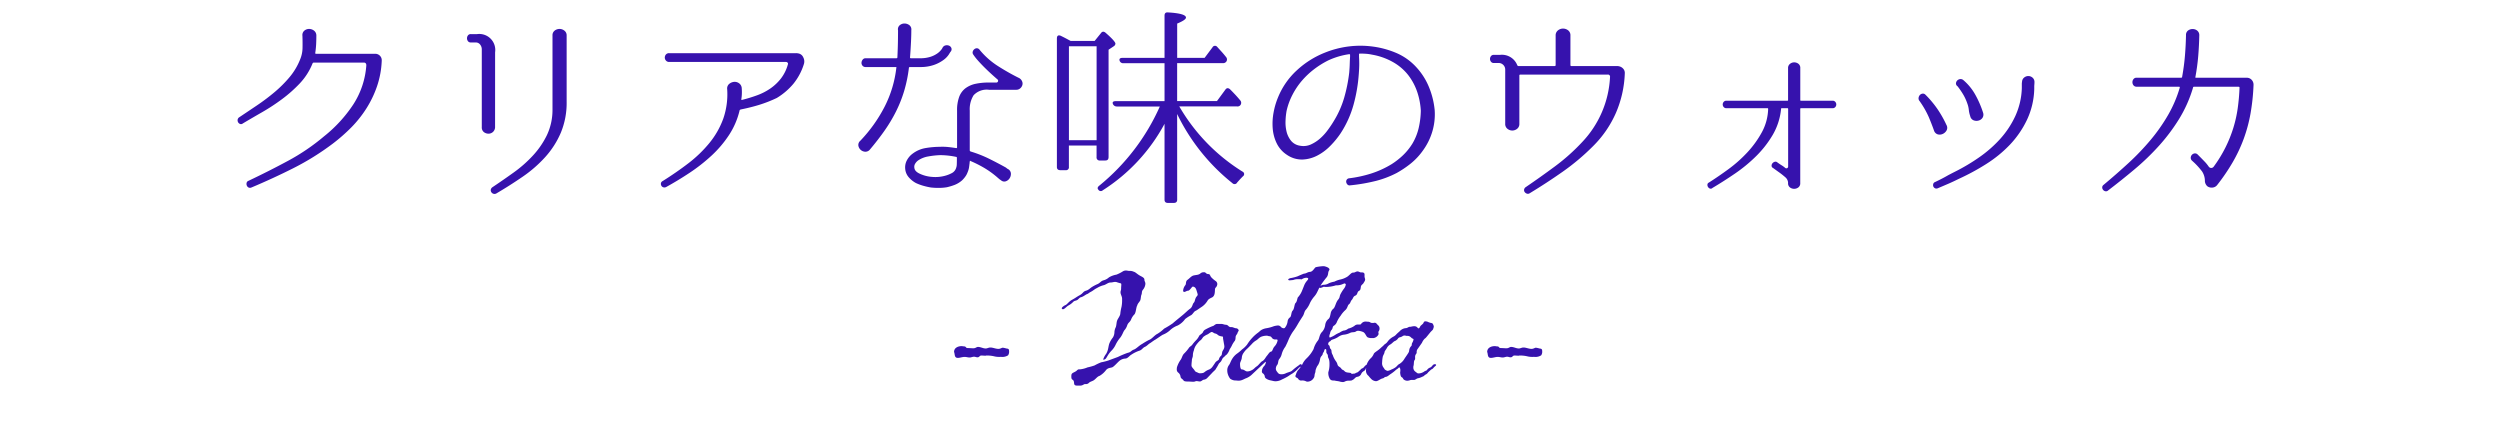 <svg xmlns="http://www.w3.org/2000/svg" xmlns:xlink="http://www.w3.org/1999/xlink" width="280" height="50" viewBox="0 0 280 50">
  <defs>
    <clipPath id="clip-path">
      <rect id="長方形_6226" data-name="長方形 6226" width="280" height="50" transform="translate(307 1629)" fill="#fff" stroke="#707070" stroke-width="1"/>
    </clipPath>
  </defs>
  <g id="type_sub_text02" transform="translate(-307 -1629)">
    <g id="マスクグループ_2139" data-name="マスクグループ 2139" clip-path="url(#clip-path)">
      <path id="パス_27991" data-name="パス 27991" d="M-26.983-2.684c0-.242-.11-.264-.308-.286a2.558,2.558,0,0,0-.4-.088c-.11,0-.264.132-.484.132-.308,0-.616-.154-.9-.154-.2,0-.352.11-.528.11-.286,0-.572-.176-.858-.176-.176,0-.264.154-.528.154-.176,0-.352-.022-.528-.022-.484,0-.11-.2-.66-.2a.132.132,0,0,0-.088-.022c-.418,0-.88.176-.88.66.11.22,0,.66.418.66.242,0,.506-.11.77-.11.2,0,.374.066.55.066s.33-.088.506-.088c.132,0,.242.066.374.066.242,0,.22-.2.44-.2.154,0,.308.022.462.022a.429.429,0,0,1,.176-.022,3.564,3.564,0,0,1,.88.11,2.415,2.415,0,0,0,.572.044h.154a1.187,1.187,0,0,0,.748-.176A.723.723,0,0,0-26.983-2.684Zm23.32-7.5a.417.417,0,0,0-.2-.352,2.868,2.868,0,0,1-.484-.418c-.132-.154-.11-.352-.33-.352-.242,0-.286-.2-.418-.2h-.132a.533.533,0,0,0-.33.132c-.2.176-.44.154-.726.22-.264.044-.462.308-.7.484-.264.176-.132.462-.264.616a1.1,1.1,0,0,0-.242.594.186.186,0,0,0,.044.132.132.132,0,0,0,.088.022c.132,0,.264-.132.4-.132.154,0,.286-.2.418-.352.066-.088.11-.11.154-.11a.439.439,0,0,1,.176.066c.176.11.22.374.286.572a2.131,2.131,0,0,1,.066.242c0,.066-.022.132-.132.242-.2.264-.154.528-.308.682s-.132.462-.4.66c-.286.2-.616.55-.9.77-.286.242-.682.55-1.056.88a9.758,9.758,0,0,1-.968.594,4,4,0,0,1-.77.594c-.286.132-.638.594-.9.66a7.5,7.5,0,0,0-.792.462c-.374.2-.66.55-.946.638-.286.11-.308.286-.66.352a9.675,9.675,0,0,0-1.1.462l-1.078.4a5.879,5.879,0,0,1-.792.2,5.351,5.351,0,0,0-.748.352,6.171,6.171,0,0,1-.792.22A2.865,2.865,0,0,1-19-.638c-.264,0-.242,0-.44.176-.22.176-.484.2-.55.4A.986.986,0,0,0-20.009.2c0,.132.022.264.11.308.154.11.176.154.2.44.022.22.176.242.4.242h.242c.374,0,.4-.176.616-.176a.456.456,0,0,0,.418-.154c.154-.132.352-.154.55-.286.286-.22.374-.4.638-.484a2.506,2.506,0,0,0,.726-.66c.22-.242.484-.22.66-.286.176-.044.55-.484.792-.7a1.131,1.131,0,0,1,.726-.286c.264-.044.4-.286.616-.418a3.871,3.871,0,0,1,.858-.44c.352-.088.4-.308.66-.44.264-.11.418-.33.594-.418.176-.11.352-.264.594-.4.22-.132.638-.44.836-.55a2.563,2.563,0,0,0,.792-.484,2.523,2.523,0,0,1,.88-.55,2.351,2.351,0,0,0,.836-.726,4.5,4.5,0,0,1,.682-.44c.2-.132.308-.418.506-.484.176-.088.33-.22.638-.418a2.181,2.181,0,0,0,.638-.638c.132-.22.176-.264.55-.44.352-.176.308-.682.33-.9.022-.242.132-.176.22-.418A.518.518,0,0,0-3.663-10.186Zm-8.052-.044c-.022-.242-.11-.264-.11-.44,0-.2-.176-.286-.506-.462-.352-.2-.462-.374-.7-.44a.988.988,0,0,0-.484-.088c-.132,0-.242-.044-.374-.044a.658.658,0,0,0-.374.11,4.17,4.17,0,0,1-.7.352,2.443,2.443,0,0,0-.836.308,1.415,1.415,0,0,1-.616.33c-.286.088-.33.242-.616.4a4.624,4.624,0,0,0-.572.286c-.308.176-.44.374-.726.462-.4.11-.308.264-.726.506-.4.22-.44.286-.88.528-.374.2-.55.528-.748.594-.154.066-.4.242-.4.352,0,.044.022.066.066.088a.081.081,0,0,0,.066.022c.154,0,.352-.242.572-.4a2.027,2.027,0,0,0,.572-.418c.154-.176.374-.11.55-.286.4-.4.2-.088.77-.462.308-.2.22-.088.4-.22.2-.154.286-.154.528-.33l.22-.154.242-.132a2.641,2.641,0,0,1,.682-.286c.264-.044.506-.308.792-.308.22,0,.352-.066.506-.066a.547.547,0,0,1,.176.022,4.071,4.071,0,0,0,.44.132c.066,0,.088.066.088.154,0,.11-.022.264-.022.4,0,.286-.066.242-.066.462,0,.242.176.44.176.726v.22a3.581,3.581,0,0,1-.066.682,5.117,5.117,0,0,0-.132.726c0,.264-.286.594-.352.792-.088.22-.066.484-.154.748a1.39,1.39,0,0,0-.154.55,1.2,1.2,0,0,1-.176.616,2.633,2.633,0,0,0-.4.682c-.088.286-.088.4-.132.572a1.814,1.814,0,0,1-.22.572,2.109,2.109,0,0,0-.33.616c0,.022.044.044.066.044.2-.066.22-.088.4-.4a3.083,3.083,0,0,1,.506-.66,2.348,2.348,0,0,0,.418-.616,3.8,3.8,0,0,1,.55-.836c.242-.352.264-.528.418-.77a1.5,1.5,0,0,0,.33-.572c.132-.352.286-.308.44-.66a1.614,1.614,0,0,1,.374-.572c.176-.22.176-.77.308-.99.066-.242.22-.352.33-.55.088-.2.066-.506.154-.682.066-.2,0-.33.154-.528A1.176,1.176,0,0,0-11.715-10.23Zm10.45,5.236a.313.313,0,0,0-.308-.242c-.176-.022-.352-.132-.484-.132a.406.406,0,0,1-.352-.11.425.425,0,0,0-.33-.154c-.11,0-.33-.088-.418-.088h-.55c-.22.022-.352.242-.484.242a6.24,6.24,0,0,0-.792.374.559.559,0,0,0-.286.308c-.088.176-.4.308-.44.44a1.823,1.823,0,0,1-.33.462,4.308,4.308,0,0,0-.4.462c-.088.154-.286.242-.374.352a4.45,4.45,0,0,1-.572.682c-.2.2-.242.506-.374.682a2.937,2.937,0,0,0-.418.836.825.825,0,0,0-.022.22.429.429,0,0,0,.176.4.666.666,0,0,1,.242.44c.022.22.264.286.33.418s.352.132.55.132c.154,0,.33.022.506.022a.678.678,0,0,0,.22-.022A.518.518,0,0,1-5.995.682c.132,0,.264.044.374.044.176,0,.264-.154.44-.2a.616.616,0,0,0,.4-.2l.528-.55c.176-.2.4-.352.44-.484a5.565,5.565,0,0,0,.286-.484c.044-.132.264-.264.33-.418.088-.154.11-.264.22-.352.132-.088.2-.22.374-.33a1.73,1.73,0,0,0,.33-.594,3.126,3.126,0,0,0,.286-.506,2.9,2.9,0,0,1,.286-.44c.11-.176.066-.374.11-.528.066-.154.154-.22.2-.352C-1.375-4.84-1.265-4.906-1.265-4.994ZM-2.871-3.168a.642.642,0,0,1-.044.2c-.066.176-.176.264-.2.418-.044.176-.022.308-.132.4a.793.793,0,0,0-.22.33c-.022.132-.088.154-.22.242a.806.806,0,0,0-.264.286l-.242.352a.912.912,0,0,1-.4.33,1.754,1.754,0,0,0-.352.176c-.132.088-.242.22-.418.22a.825.825,0,0,1-.22.022A.4.4,0,0,1-5.8-.242c-.176-.088-.33-.11-.4-.264-.088-.154-.33-.352-.352-.528v-.088c0-.176.044-.462.044-.572,0-.132.11-.308.11-.506a1.532,1.532,0,0,1,.11-.55,1.6,1.6,0,0,1,.22-.55A3.455,3.455,0,0,1-5.6-3.85c.176-.088.286-.33.374-.418a2.009,2.009,0,0,1,.484-.286c.154-.088.352-.264.462-.264s.242.154.4.176.264.154.374.22a1.3,1.3,0,0,0,.418.11c.11.022.044.176.088.33l.088.506A1.486,1.486,0,0,1-2.871-3.168ZM8.9-11.814c0-.176-.286-.286-.44-.33a.718.718,0,0,0-.264-.044,4.844,4.844,0,0,0-.814.11c-.154.044-.33.506-.66.528-.308.022-.374.176-.682.2-.022,0-.506.2-.682.286a4.152,4.152,0,0,1-.748.2c-.176.022-.33.11-.33.176,0,.044.044.066.11.088a4.031,4.031,0,0,0,.462-.044,1.414,1.414,0,0,1,.484-.088h.176a1.1,1.1,0,0,1,.242.022c.022,0,.022,0,.066-.022A.946.946,0,0,1,6.3-10.89a.326.326,0,0,1,.154.022c.044.022.066.044.066.088,0,.088-.132.22-.22.33a1.837,1.837,0,0,0-.242.44l-.22.55a2.464,2.464,0,0,1-.44.726c-.11.066-.11.506-.286.66-.154.132-.132.66-.33.858-.176.176-.132.594-.286.748a.636.636,0,0,0-.286.484,1.388,1.388,0,0,1-.33.726c-.022,0-.066.022-.088.022a.46.46,0,0,1-.374-.2.435.435,0,0,0-.308-.11,2.362,2.362,0,0,0-.462.088,3.973,3.973,0,0,1-.814.22,1.654,1.654,0,0,0-.528.176c-.154.088-.264.22-.418.33a4.164,4.164,0,0,0-.638.572,4.758,4.758,0,0,0-.572.748,2.723,2.723,0,0,1-.572.55,4.048,4.048,0,0,1-.55.462,2.017,2.017,0,0,0-.55.594c-.176.286-.242.55-.352.682a.979.979,0,0,0-.2.616,1.381,1.381,0,0,0,.066.418,1.571,1.571,0,0,0,.264.506,1.036,1.036,0,0,0,.638.2c.11,0,.2.022.286.022A1.3,1.3,0,0,0-.979.594C-.759.528-.6.418-.407.352A2.062,2.062,0,0,0,.275-.11L1.683-1.43c.022-.022.044-.044.066-.044s.022.022.022.066a.739.739,0,0,1-.22.44.891.891,0,0,0-.22.55.255.255,0,0,0,.088.22A.5.5,0,0,1,1.661.22c.044.132.2.242.44.33.132.044.264.066.462.11A1.093,1.093,0,0,0,2.915.7,1.535,1.535,0,0,0,3.487.55c.154-.088.264-.11.726-.374.242-.154.352-.242.484-.308A3.662,3.662,0,0,0,5.445-.77c.11-.132.33-.154.352-.308,0-.088-.044-.132-.11-.132a.238.238,0,0,0-.154.066c-.066.066-.154.11-.44.33-.2.154-.4.352-.484.4-.264.11-.462.154-.594.22a1.036,1.036,0,0,1-.528.11c-.264,0-.33-.11-.506-.352a.484.484,0,0,1-.088-.286.723.723,0,0,1,.176-.44c.11-.176.066-.44.2-.616a1.386,1.386,0,0,0,.286-.572,2.449,2.449,0,0,1,.4-.814,9.34,9.34,0,0,0,.4-.88,5.819,5.819,0,0,1,.44-.792,7.644,7.644,0,0,0,.572-.88c.176-.308.4-.638.55-.88.154-.22.154-.528.352-.726a2.661,2.661,0,0,0,.44-.726A3.429,3.429,0,0,1,7.205-8.8a2.237,2.237,0,0,0,.33-.506l.264-.55a9.9,9.9,0,0,1,.814-1.122c.2-.308.088-.506.242-.726C8.877-11.748,8.9-11.77,8.9-11.814ZM3.091-3.872a1.343,1.343,0,0,1-.33.66c-.22.22-.22.55-.4.594-.176.022-.308.286-.462.462s-.286.484-.506.594-.4.44-.638.594S.451-.66.209-.55A1.046,1.046,0,0,1-.3-.4c-.22,0-.352-.22-.594-.22-.22,0-.22-.484-.22-.66,0-.154.2-.44.2-.7a1.053,1.053,0,0,1,.2-.506A2.211,2.211,0,0,1-.363-2.9c.2-.176.374-.374.55-.55a1.993,1.993,0,0,1,.462-.4c.22-.11.352-.33.616-.44a1.744,1.744,0,0,1,.55-.11.488.488,0,0,1,.2.022c.154.066.286-.022.44.22a.444.444,0,0,0,.4.176h.088C3.069-3.982,3.091-3.938,3.091-3.872ZM14.509-5.214a.469.469,0,0,0-.154-.352c-.176-.154-.2-.286-.4-.286-.044,0-.088.022-.132.022H13.7c-.22,0-.2-.088-.4-.132-.11,0-.22-.022-.33-.022a.576.576,0,0,0-.374.11c-.22.154-.088.22-.352.22h-.22a.559.559,0,0,0-.33.154,2.078,2.078,0,0,1-.7.308.9.9,0,0,1-.528.22,1.544,1.544,0,0,0-.418.22,3.59,3.59,0,0,0-.418.2,2.743,2.743,0,0,1-.616.33.081.081,0,0,1-.066.022c-.044,0-.066-.044-.066-.154a1.119,1.119,0,0,1,.088-.308.717.717,0,0,1,.176-.4c.154-.176.066-.308.22-.44a.834.834,0,0,0,.374-.462,3.079,3.079,0,0,1,.4-.66,2.976,2.976,0,0,1,.506-.616c.308-.264.264-.55.44-.682s.154-.308.308-.484c.176-.176.132-.374.4-.484s.2-.4.374-.506c.2-.11.2-.176.242-.44.022-.264.2-.286.308-.462.066-.132.176-.242.176-.4a.2.2,0,0,0-.022-.11c-.022-.154-.044-.11-.044-.2v-.242c0-.176-.11-.242-.308-.242h-.088c-.132,0-.242-.11-.4-.11-.22.022-.242.132-.484.132s-.44.374-.77.528a2.385,2.385,0,0,1-.638.242,2.568,2.568,0,0,0-.682.242,3,3,0,0,0-.616.176,1.081,1.081,0,0,1-.594.176c-.154,0-.2.066-.374.11a.161.161,0,0,0-.132.154c0,.044.044.088.132.088a.99.99,0,0,0,.176-.044c.176-.066.2-.088.22-.088a1.475,1.475,0,0,0,.352.022,3.834,3.834,0,0,0,.99-.176,1.89,1.89,0,0,0,.7-.11,1.921,1.921,0,0,1,.286-.11c.022,0,.044.022.088.044a.114.114,0,0,1,.044.088,1.009,1.009,0,0,1-.176.418,4.232,4.232,0,0,0-.374.572c-.2.352-.066.4-.308.7-.264.308-.308.77-.506.99a.857.857,0,0,0-.33.55c-.066.286-.088.506-.264.638a1.03,1.03,0,0,0-.352.682A1.434,1.434,0,0,1,8-4.752c-.264.352-.22.7-.418.924a2.607,2.607,0,0,0-.462.924A3.976,3.976,0,0,1,6.3-1.826a2.331,2.331,0,0,0-.484.726,4.9,4.9,0,0,1-.462.594,1.555,1.555,0,0,0-.22.484.237.237,0,0,0-.044.154c0,.154.176.154.286.264A.394.394,0,0,0,5.8.616.918.918,0,0,1,6.259.7a.372.372,0,0,0,.2.044.81.81,0,0,0,.55-.242c.286-.308.176-.418.264-.682.11-.264,0-.22.154-.594s.154-.2.308-.572S7.8-1.87,8-2.112c.22-.242.088-.242.22-.418.066-.066.066-.154.132-.308,0-.044.088-.066.11-.066.088,0,.088.154.088.33,0,.2.176.2.176.462,0,.242.176.242.176.836v.132a2.687,2.687,0,0,1-.132.836V-.22A1.246,1.246,0,0,0,8.9.352a.415.415,0,0,0,.4.264h.132A3.055,3.055,0,0,0,9.8.682a1.873,1.873,0,0,1,.374.088c.066,0,.154.022.242.022a.518.518,0,0,0,.176-.044.938.938,0,0,1,.528-.11c.33-.022.242-.022.418-.11.2-.11.264-.308.506-.33a.552.552,0,0,0,.418-.33c.066-.154.154-.22.352-.352.176-.132.11-.22.22-.33a.519.519,0,0,0,.22-.22.2.2,0,0,0,.066-.11c0-.022-.022-.044-.132-.044a.535.535,0,0,0-.33.2c-.11.088-.132.2-.286.242-.154.066-.176.154-.264.22s-.22.242-.374.264c-.154.044-.11.11-.308.11-.066,0-.132.022-.176.022A.133.133,0,0,1,11.319-.2c-.044-.066-.33-.044-.528-.11-.22-.066-.22-.2-.4-.264-.2-.088-.11-.176-.4-.352-.264-.176-.132-.286-.352-.594a2.448,2.448,0,0,1-.33-.594c-.044-.176-.154-.242-.176-.506-.022-.242-.044-.22-.132-.33s-.044-.286-.154-.374a.166.166,0,0,1-.088-.154.256.256,0,0,1,.044-.154c.044-.11.22-.154.22-.176.11-.154.154-.132.264-.176a2.509,2.509,0,0,0,.572-.264,1.384,1.384,0,0,1,.616-.264,2,2,0,0,0,.726-.2c.264-.132.462-.022.682-.176a.443.443,0,0,1,.242-.066,1.848,1.848,0,0,1,.528.132c.264.11.33.462.506.594a.949.949,0,0,0,.506.088h.2a.747.747,0,0,0,.484-.33A.237.237,0,0,0,14.4-4.62c0-.066-.022-.11-.022-.154a.162.162,0,0,1,.044-.132A.505.505,0,0,0,14.509-5.214Zm6.336,4.092c0-.022-.022-.044-.044-.066s-.044-.022-.088-.022a.344.344,0,0,0-.264.132.711.711,0,0,1-.264.242.684.684,0,0,0-.352.264c-.11.132-.132.044-.374.22a1.17,1.17,0,0,1-.572.176H18.8a2.588,2.588,0,0,1-.33-.242.55.55,0,0,1-.176-.44.484.484,0,0,1,.022-.176c.066-.264,0-.484.132-.66a.237.237,0,0,0,.044-.176v-.154a.5.5,0,0,1,.11-.33.293.293,0,0,0,.066-.2v-.11a.61.61,0,0,1,.132-.286l.462-.66a1.415,1.415,0,0,1,.308-.462c.132-.088.154-.132.374-.4l.286-.352.2-.2c.11-.11.088-.176.132-.286a.2.2,0,0,0,.022-.11.613.613,0,0,0-.088-.264c-.022-.088-.11-.132-.264-.154a1.71,1.71,0,0,1-.352-.132,1.436,1.436,0,0,0-.242-.044.2.2,0,0,0-.176.11c-.088.154,0,.088-.308.352-.132.11-.132.33-.308.33-.11-.088-.176-.242-.44-.242-.242,0-.33.066-.506.066s-.242.154-.506.154a1.047,1.047,0,0,0-.616.33c-.132.132-.242.2-.44.418-.2.2-.286.176-.55.374a1.809,1.809,0,0,0-.4.418c-.154.2-.242.2-.374.33-.11.132-.22.2-.352.33a3.974,3.974,0,0,1-.506.4c-.11.088-.242.154-.308.308a1.379,1.379,0,0,1-.374.506,1.93,1.93,0,0,0-.418.7,4.209,4.209,0,0,0-.066.7.732.732,0,0,0,.286.528,3.357,3.357,0,0,0,.286.33.819.819,0,0,0,.55.264c.22,0,.506-.264.726-.308s.176-.154.374-.176.352-.2.528-.308a4.72,4.72,0,0,0,.528-.4c.176-.176.242-.154.374-.308.022-.022.044-.044.066-.044.066,0,.132.132.132.308a1.185,1.185,0,0,1-.022.242c0,.154.044.484.176.55.154.066.132.2.264.286a.682.682,0,0,0,.374.11,1.135,1.135,0,0,0,.242-.044.558.558,0,0,1,.264-.044h.22c.176,0,.286-.176.506-.2A1.914,1.914,0,0,0,19.283.2c.264-.088.2-.154.418-.264.2-.11.176-.176.352-.33s.22-.22.33-.264.154-.154.308-.286C20.757-1.012,20.845-1.056,20.845-1.122ZM18.315-3.96a1.222,1.222,0,0,1-.154.374.449.449,0,0,0-.044.2c0,.044,0,.088-.088.176-.264.308-.154.506-.264.682-.11.2-.264.4-.462.7a1.623,1.623,0,0,1-.572.594c-.132.044-.286.264-.4.352a1.991,1.991,0,0,1-.484.264,1.362,1.362,0,0,1-.418.154.408.408,0,0,1-.154-.044c-.242-.132-.132-.066-.308-.308A.789.789,0,0,1,14.8-1.43,3.737,3.737,0,0,1,14.861-2c.022-.176.2-.418.2-.528,0-.132.154-.286.264-.484a.936.936,0,0,1,.374-.4c.154-.066.352-.308.484-.374a.85.85,0,0,0,.4-.308c.132-.176.242-.088.484-.242a.41.41,0,0,1,.242-.088c.088,0,.176.044.264.044a.53.53,0,0,1,.418.132c.154.132.088.11.286.2C18.315-4.026,18.315-4,18.315-3.96Zm14.41,1.276c0-.242-.11-.264-.308-.286a2.558,2.558,0,0,0-.4-.088c-.11,0-.264.132-.484.132-.308,0-.616-.154-.9-.154-.2,0-.352.11-.528.11-.286,0-.572-.176-.858-.176-.176,0-.264.154-.528.154-.176,0-.352-.022-.528-.022-.484,0-.11-.2-.66-.2a.132.132,0,0,0-.088-.022c-.418,0-.88.176-.88.66.11.22,0,.66.418.66.242,0,.506-.11.77-.11.2,0,.374.066.55.066s.33-.088.506-.088c.132,0,.242.066.374.066.242,0,.22-.2.44-.2.154,0,.308.022.462.022a.429.429,0,0,1,.176-.022,3.564,3.564,0,0,1,.88.11,2.415,2.415,0,0,0,.572.044h.154a1.187,1.187,0,0,0,.748-.176A.723.723,0,0,0,32.725-2.684Z" transform="translate(447 1671)" fill="#3612ad"/>
      <path id="パス_27986" data-name="パス 27986" d="M-97.992-14.976a.727.727,0,0,1,.552.228.71.71,0,0,1,.192.564v.048a10.042,10.042,0,0,1-.528,2.808,11.737,11.737,0,0,1-1.188,2.472,12.8,12.8,0,0,1-1.7,2.136A19.576,19.576,0,0,1-102.744-4.9a29.152,29.152,0,0,1-4.4,2.736Q-109.44-1.008-111.84,0a.38.38,0,0,1-.324,0,.423.423,0,0,1-.192-.216.481.481,0,0,1-.024-.3.322.322,0,0,1,.2-.228q2.28-1.08,4.44-2.244A23.44,23.44,0,0,0-103.7-5.736a15.392,15.392,0,0,0,3.276-3.576,9.238,9.238,0,0,0,1.452-4.368q0-.312-.288-.312h-5.592a.154.154,0,0,0-.144.1,7.1,7.1,0,0,1-1.416,2.22A15.043,15.043,0,0,1-108.408-9.9a22.3,22.3,0,0,1-2.232,1.464q-1.152.66-2.16,1.26a.312.312,0,0,1-.312.06.44.44,0,0,1-.216-.18.455.455,0,0,1-.06-.276.4.4,0,0,1,.156-.276q1.008-.672,2.04-1.368a22.743,22.743,0,0,0,1.956-1.476,13.686,13.686,0,0,0,1.668-1.668,7.22,7.22,0,0,0,1.176-1.968,3.483,3.483,0,0,0,.276-1.308q.012-.684-.012-1.356a.638.638,0,0,1,.216-.576.826.826,0,0,1,.528-.192.912.912,0,0,1,.54.18.68.68,0,0,1,.276.54q0,.48-.024.984a9.761,9.761,0,0,1-.1.984.085.085,0,0,0,.1.1Zm13.44,8.16a.748.748,0,0,1-.228.588.739.739,0,0,1-.5.2A.844.844,0,0,1-85.8-6.2a.659.659,0,0,1-.24-.564v-8.688a.846.846,0,0,0-.192-.564.6.6,0,0,0-.48-.228h-.552a.379.379,0,0,1-.324-.144.527.527,0,0,1-.108-.324.527.527,0,0,1,.108-.324.379.379,0,0,1,.324-.144h.7a1.793,1.793,0,0,1,2.016,2.04ZM-76.536-9.6a8.7,8.7,0,0,1-.648,3.456,9.819,9.819,0,0,1-1.74,2.724,14.274,14.274,0,0,1-2.52,2.2q-1.428.984-2.988,1.9A.429.429,0,0,1-84.744.7a.422.422,0,0,1-.228-.18.382.382,0,0,1-.06-.276.441.441,0,0,1,.168-.264Q-83.64-.84-82.44-1.7a14.056,14.056,0,0,0,2.148-1.9,9.418,9.418,0,0,0,1.548-2.268,6.613,6.613,0,0,0,.624-2.82v-8.328a.646.646,0,0,1,.252-.564.912.912,0,0,1,.54-.18.875.875,0,0,1,.54.192.652.652,0,0,1,.252.552Zm25.9-5.424a.733.733,0,0,1,.6.444.976.976,0,0,1,.072.756A6.605,6.605,0,0,1-51.12-11.64a7.4,7.4,0,0,1-1.872,1.608,14.418,14.418,0,0,1-1.992.78q-.984.3-2.064.516-.12.048-.12.12a8.682,8.682,0,0,1-1.188,2.748,12.44,12.44,0,0,1-1.956,2.3,19.336,19.336,0,0,1-2.448,1.92q-1.32.876-2.64,1.6a.429.429,0,0,1-.312.024.371.371,0,0,1-.216-.18.418.418,0,0,1-.048-.276.347.347,0,0,1,.192-.24q1.536-.96,2.892-2A14.108,14.108,0,0,0-60.54-4.992,9.326,9.326,0,0,0-59-7.692a8.344,8.344,0,0,0,.444-3.324.656.656,0,0,1,.228-.588.988.988,0,0,1,.552-.228.824.824,0,0,1,.564.168.726.726,0,0,1,.288.576,5.243,5.243,0,0,1,.012.612,4.721,4.721,0,0,1-.06.588q0,.12.1.072a16.372,16.372,0,0,0,1.68-.516,6.536,6.536,0,0,0,1.488-.768,5.369,5.369,0,0,0,1.176-1.116,4.59,4.59,0,0,0,.768-1.56.186.186,0,0,0-.024-.2.24.24,0,0,0-.192-.084H-65.04a.461.461,0,0,1-.372-.156.511.511,0,0,1-.132-.336.54.54,0,0,1,.12-.336.454.454,0,0,1,.384-.156h14.184A.728.728,0,0,1-50.64-15.024Zm24.72,2.736a.75.75,0,0,1,.384.384.611.611,0,0,1,0,.528.728.728,0,0,1-.456.408.892.892,0,0,1-.216.024h-3.024a2,2,0,0,0-1.728.612,2.941,2.941,0,0,0-.432,1.716v4.464q0,.072.1.12a13.382,13.382,0,0,1,2.028.792q.924.456,1.836.96a1.174,1.174,0,0,1,.12.072.9.9,0,0,0,.1.084.631.631,0,0,0,.1.06.6.6,0,0,1,.324.492.9.9,0,0,1-.144.54.826.826,0,0,1-.42.336.543.543,0,0,1-.528-.1l-.144-.1a.787.787,0,0,1-.12-.1.786.786,0,0,1-.12-.1,10.021,10.021,0,0,0-1.5-1.092,13.35,13.35,0,0,0-1.548-.78q-.072-.072-.072.048A.164.164,0,0,0-31.4-2.8a.164.164,0,0,1-.012.108q-.024.24-.06.468a2.3,2.3,0,0,1-.156.516,1.957,1.957,0,0,1-.252.48,3.351,3.351,0,0,1-.348.408,2.777,2.777,0,0,1-.852.528,6.4,6.4,0,0,1-.876.264,5.468,5.468,0,0,1-.9.072A7.513,7.513,0,0,1-35.736,0a7.717,7.717,0,0,1-.852-.192A5.475,5.475,0,0,1-37.416-.5a2.874,2.874,0,0,1-.816-.66,1.621,1.621,0,0,1-.384-.924,1.676,1.676,0,0,1,.2-.984,2.2,2.2,0,0,1,.66-.744,3.311,3.311,0,0,1,1.464-.612,9.642,9.642,0,0,1,1.536-.132,6.23,6.23,0,0,1,.948.024q.468.048.9.12a.085.085,0,0,0,.1-.1v-4.1a4.279,4.279,0,0,1,.24-1.548,2.132,2.132,0,0,1,.708-.96,2.9,2.9,0,0,1,1.116-.492,6.9,6.9,0,0,1,1.488-.144h.84a.187.187,0,0,0,.192-.132.188.188,0,0,0-.072-.228q-.552-.48-.972-.876t-.732-.72q-.312-.324-.552-.6a5.563,5.563,0,0,1-.432-.564.379.379,0,0,1-.072-.336.539.539,0,0,1,.18-.276.445.445,0,0,1,.288-.108.4.4,0,0,1,.3.168A8.705,8.705,0,0,0-28.26-13.62,25.121,25.121,0,0,0-25.92-12.288Zm-12.168-1.2q-.12,0-.12.1a15.506,15.506,0,0,1-.528,2.568,14.382,14.382,0,0,1-.912,2.3,16.921,16.921,0,0,1-1.284,2.148q-.732,1.044-1.644,2.124a.642.642,0,0,1-.54.24.806.806,0,0,1-.5-.216.819.819,0,0,1-.252-.468.608.608,0,0,1,.216-.54,16.27,16.27,0,0,0,2.736-3.84,12.742,12.742,0,0,0,1.3-4.32q.048-.1-.072-.1h-3.36a.426.426,0,0,1-.36-.156.485.485,0,0,1-.108-.336.61.61,0,0,1,.132-.336.4.4,0,0,1,.336-.156h3.432q.12,0,.12-.1.048-1.032.06-1.764t.012-1.26a.591.591,0,0,1,.192-.576.826.826,0,0,1,.528-.192.912.912,0,0,1,.54.18.6.6,0,0,1,.228.564q0,.552-.036,1.32t-.108,1.728a.085.085,0,0,0,.1.1h1.008a3.674,3.674,0,0,0,1.2-.168,2.857,2.857,0,0,0,.768-.384,2.042,2.042,0,0,0,.42-.4.94.94,0,0,0,.132-.2.5.5,0,0,1,.348-.288.634.634,0,0,1,.408.036.477.477,0,0,1,.252.276.411.411,0,0,1-.1.408q-.024.024-.192.3a2.365,2.365,0,0,1-.564.588,4.035,4.035,0,0,1-1.056.564,4.563,4.563,0,0,1-1.62.252ZM-32.9-2.232a1.184,1.184,0,0,0,.06-.36q.012-.24.012-.72,0-.12-.1-.12a8.72,8.72,0,0,0-1.8-.192,9.441,9.441,0,0,0-1.3.144,2.856,2.856,0,0,0-1.152.456,1.276,1.276,0,0,0-.324.36.663.663,0,0,0-.084.48q.048.408.672.672a3.879,3.879,0,0,0,1.308.324,4.124,4.124,0,0,0,1.38-.108,3.506,3.506,0,0,0,.8-.3A.982.982,0,0,0-32.9-2.232Zm24.744,3.6q0,.36-.384.36h-.648q-.384,0-.384-.36v-8.5A20.1,20.1,0,0,1-16.488.312a.32.32,0,0,1-.5-.072q-.192-.216.12-.456A23.989,23.989,0,0,0-10.1-9.072h-4.824a.461.461,0,0,1-.432-.288q-.12-.312.336-.312h5.448V-13.92h-4.608a.41.41,0,0,1-.432-.312q-.072-.288.36-.288h4.68v-4.728q0-.408.408-.36,1.992.12,1.992.576,0,.264-.984.672v3.84h3.072L-4.2-15.7a.315.315,0,0,1,.528-.048q.216.24.468.516t.516.612a.412.412,0,0,1,.048.5.443.443,0,0,1-.408.192H-8.16v4.248H-3.7l.936-1.272q.216-.312.528-.048.36.36.636.66t.492.564a.415.415,0,0,1,.048.528.4.4,0,0,1-.384.168H-7.92a20.986,20.986,0,0,0,7.08,7.3.3.3,0,0,1,.048.528q-.192.192-.336.348t-.312.348a.326.326,0,0,1-.528.072A22.385,22.385,0,0,1-8.16-8.232ZM-20.28-15.816V-5.3h3.1V-15.816Zm.192-.6H-17.4l.7-.864q.216-.312.528-.048,1.1.96,1.1,1.224a.387.387,0,0,1-.192.288l-.576.384V-3.408q0,.384-.36.384h-.6a.339.339,0,0,1-.384-.384V-4.7h-3.1v2.4a.318.318,0,0,1-.36.36h-.6q-.384,0-.384-.36V-16.68q0-.48.432-.312l.384.192q.192.1.408.216Zm40.776,7.8a6.78,6.78,0,0,1-.252,2.292,6.942,6.942,0,0,1-1.044,2.148,7.266,7.266,0,0,1-1.428,1.524,11.248,11.248,0,0,1-1.524,1.02,11.023,11.023,0,0,1-2.268.876,20.209,20.209,0,0,1-2.964.516.324.324,0,0,1-.3-.1A.518.518,0,0,1,10.776-.6a.382.382,0,0,1,.06-.276.359.359,0,0,1,.276-.156,13.544,13.544,0,0,0,2.4-.516,10.632,10.632,0,0,0,2.352-1.068,8.217,8.217,0,0,0,1.248-.972,6.656,6.656,0,0,0,1.08-1.332,6.192,6.192,0,0,0,.7-1.74,9.456,9.456,0,0,0,.24-1.932,7.913,7.913,0,0,0-.384-2.052A6.482,6.482,0,0,0,17.712-12.6a5.743,5.743,0,0,0-1.752-1.476,7.236,7.236,0,0,0-2.28-.8,4.854,4.854,0,0,0-.684-.1Q12.648-15,12.312-15a.085.085,0,0,0-.1.1v.288q.024.336.024.78t-.048,1.068a17.582,17.582,0,0,1-.588,3.48,11.4,11.4,0,0,1-1.452,3.216A9.644,9.644,0,0,1,9-4.668,5.727,5.727,0,0,1,7.536-3.576a3.936,3.936,0,0,1-1.656.444,2.951,2.951,0,0,1-1.728-.516A3.223,3.223,0,0,1,3-4.932a4.6,4.6,0,0,1-.456-1.68,6.809,6.809,0,0,1,.1-1.8,8.075,8.075,0,0,1,.48-1.644,8.406,8.406,0,0,1,2.112-3.06A10.1,10.1,0,0,1,8.376-15.1a10.737,10.737,0,0,1,2.7-.7,10.531,10.531,0,0,1,2.748.024,10.087,10.087,0,0,1,2.616.732,6.5,6.5,0,0,1,2.232,1.62,7.4,7.4,0,0,1,1.4,2.244,9.053,9.053,0,0,1,.612,2.508Zm-9.48-6.216a.085.085,0,0,0-.1-.1,8.427,8.427,0,0,0-2.352.7,9.93,9.93,0,0,0-1.56.972,9.01,9.01,0,0,0-1.368,1.284A8.124,8.124,0,0,0,4.764-10.4,7.434,7.434,0,0,0,4.1-8.592a7.679,7.679,0,0,0-.12,1.14A4.305,4.305,0,0,0,4.1-6.24,2.582,2.582,0,0,0,4.6-5.232a1.6,1.6,0,0,0,1,.552A2.008,2.008,0,0,0,6.8-4.812a4.151,4.151,0,0,0,1.044-.672,5.742,5.742,0,0,0,.864-.948Q9.1-6.96,9.384-7.44a10.6,10.6,0,0,0,1.164-2.616,17.283,17.283,0,0,0,.564-2.808q.048-.576.06-1.008t.036-.744ZM41.28-13.584a.843.843,0,0,1,.516.276.7.7,0,0,1,.18.54v.024a12.247,12.247,0,0,1-.984,4.368A12.04,12.04,0,0,1,38.4-4.608a25.292,25.292,0,0,1-3.384,2.844Q33.216-.5,31.32.648A.364.364,0,0,1,31,.684a.5.5,0,0,1-.24-.18A.366.366,0,0,1,30.7.228a.422.422,0,0,1,.192-.276q1.656-1.128,3.276-2.328a22.269,22.269,0,0,0,3.012-2.688,11.377,11.377,0,0,0,3.144-7.32.233.233,0,0,0-.264-.264H30.288q-.12,0-.12.1v5.4a.679.679,0,0,1-.252.576.875.875,0,0,1-.54.192.875.875,0,0,1-.54-.192.679.679,0,0,1-.252-.576V-13.2a.718.718,0,0,0-.216-.528.718.718,0,0,0-.528-.216h-.528a.379.379,0,0,1-.324-.144.509.509,0,0,1-.108-.312.509.509,0,0,1,.108-.312.379.379,0,0,1,.324-.144h.7a1.847,1.847,0,0,1,1.92,1.152q.048.1.12.1h4.08q.1,0,.1-.12v-3.288a.7.7,0,0,1,.264-.588.906.906,0,0,1,.564-.2.942.942,0,0,1,.564.192.692.692,0,0,1,.264.6v3.288a.106.106,0,0,0,.12.12h5.148A.219.219,0,0,1,41.28-13.584ZM65.232-9.72a.394.394,0,0,1,.324.132.445.445,0,0,1,.108.288.445.445,0,0,1-.108.288.394.394,0,0,1-.324.132H61.7q-.072,0-.072.1V-.5a.566.566,0,0,1-.216.492.783.783,0,0,1-.468.156.783.783,0,0,1-.468-.156A.566.566,0,0,1,60.264-.5V-.552a.862.862,0,0,0-.3-.588,8.684,8.684,0,0,0-.78-.612l-.6-.432a.285.285,0,0,1-.168-.252.429.429,0,0,1,.1-.276.5.5,0,0,1,.252-.168.307.307,0,0,1,.3.072q.264.192.48.324a2.973,2.973,0,0,1,.408.3.2.2,0,0,0,.216.012.2.2,0,0,0,.1-.18V-8.784q0-.1-.072-.1h-.648q-.072,0-.072.1a7.125,7.125,0,0,1-.936,2.892A11.626,11.626,0,0,1,56.676-3.5,16.977,16.977,0,0,1,54.3-1.548q-1.284.876-2.508,1.6l-.024.024a.271.271,0,0,1-.276.036.448.448,0,0,1-.2-.18.431.431,0,0,1-.06-.264.256.256,0,0,1,.156-.216Q52.416-1.2,53.568-2.04a14.848,14.848,0,0,0,2.124-1.884A11.079,11.079,0,0,0,57.324-6.18a5.789,5.789,0,0,0,.708-2.6q0-.1-.048-.1H53.376a.394.394,0,0,1-.324-.132.445.445,0,0,1-.108-.288.445.445,0,0,1,.108-.288.394.394,0,0,1,.324-.132h6.816a.064.064,0,0,0,.072-.072v-3.576a.572.572,0,0,1,.216-.48.747.747,0,0,1,.468-.168.783.783,0,0,1,.468.156.566.566,0,0,1,.216.492v3.576a.064.064,0,0,0,.072.072ZM76.7-.6q.36-.168.756-.372t.732-.4q.408-.216.792-.408a21.632,21.632,0,0,0,2.7-1.608,13.747,13.747,0,0,0,2.34-2.052,10.215,10.215,0,0,0,1.692-2.556,8.121,8.121,0,0,0,.732-3.12v-.48a1.221,1.221,0,0,1,.024-.24.638.638,0,0,1,.24-.48.747.747,0,0,1,.468-.168.717.717,0,0,1,.468.18.634.634,0,0,1,.216.516q0,.12-.012.252t-.012.252v.264a8.618,8.618,0,0,1-.816,3.444A10.756,10.756,0,0,1,85.116-4.8a13.91,13.91,0,0,1-2.664,2.172A25.586,25.586,0,0,1,79.368-.96q-.576.288-1.128.528T76.992.1A.352.352,0,0,1,76.7.072a.39.39,0,0,1-.168-.192.421.421,0,0,1-.012-.264A.322.322,0,0,1,76.7-.6ZM79.9-12.024A5.942,5.942,0,0,1,81.24-10.38a10.9,10.9,0,0,1,.864,2,.662.662,0,0,1-.072.588.78.78,0,0,1-.444.3.874.874,0,0,1-.552-.036.635.635,0,0,1-.372-.468,2.928,2.928,0,0,1-.156-.7,2.959,2.959,0,0,0-.18-.744,5.307,5.307,0,0,0-.468-1.008,9.235,9.235,0,0,0-.612-.888.373.373,0,0,1-.18-.324.5.5,0,0,1,.132-.312.544.544,0,0,1,.312-.168A.479.479,0,0,1,79.9-12.024Zm-4.248,1.632A11.468,11.468,0,0,1,76.98-8.808,12.121,12.121,0,0,1,78-7.008a.62.62,0,0,1,.024.6.916.916,0,0,1-.42.4.813.813,0,0,1-.564.06.645.645,0,0,1-.432-.432q-.264-.744-.588-1.512A10.259,10.259,0,0,0,75-9.672a.451.451,0,0,1-.12-.36.575.575,0,0,1,.144-.324.478.478,0,0,1,.3-.156A.372.372,0,0,1,75.648-10.392Zm35.976-1.9a.727.727,0,0,1,.552.228.789.789,0,0,1,.216.564v.024a23.793,23.793,0,0,1-.336,3.18,16.783,16.783,0,0,1-.756,2.82,16.856,16.856,0,0,1-1.224,2.616,22.243,22.243,0,0,1-1.764,2.592.737.737,0,0,1-.516.276.814.814,0,0,1-.588-.156.86.86,0,0,1-.264-.552,1.943,1.943,0,0,0-.312-1.092,8.42,8.42,0,0,0-.84-.948l-.312-.288a.435.435,0,0,1-.12-.348.506.506,0,0,1,.144-.3.506.506,0,0,1,.3-.144.41.41,0,0,1,.348.144q.48.48.756.768a4.227,4.227,0,0,1,.468.576.353.353,0,0,0,.276.144.353.353,0,0,0,.276-.144A14.7,14.7,0,0,0,109.26-4.5a14.642,14.642,0,0,0,.876-2.184,14.11,14.11,0,0,0,.492-2.22q.156-1.128.2-2.28,0-.1-.12-.1h-4.968q-.12,0-.12.1a14.668,14.668,0,0,1-1.572,3.528,20.754,20.754,0,0,1-2.268,3.012,27.413,27.413,0,0,1-2.736,2.628Q97.584-.792,96.1.336a.335.335,0,0,1-.3.084.439.439,0,0,1-.252-.156.429.429,0,0,1-.1-.276.353.353,0,0,1,.144-.276q1.44-1.2,2.784-2.436a27.7,27.7,0,0,0,2.472-2.58,19.672,19.672,0,0,0,1.968-2.8,14.054,14.054,0,0,0,1.32-3.084q0-.1-.072-.1H99.312a.426.426,0,0,1-.36-.156.557.557,0,0,1-.12-.348.557.557,0,0,1,.12-.348.426.426,0,0,1,.36-.156h4.968q.12,0,.12-.1.216-1.2.312-2.34t.12-2.316a.612.612,0,0,1,.228-.528.848.848,0,0,1,.516-.168.811.811,0,0,1,.516.18.646.646,0,0,1,.228.54q-.024,1.176-.12,2.316t-.312,2.316q-.048.1.072.1Z" transform="translate(447 1650)" fill="#3612ad"/>
    </g>
  </g>
</svg>
